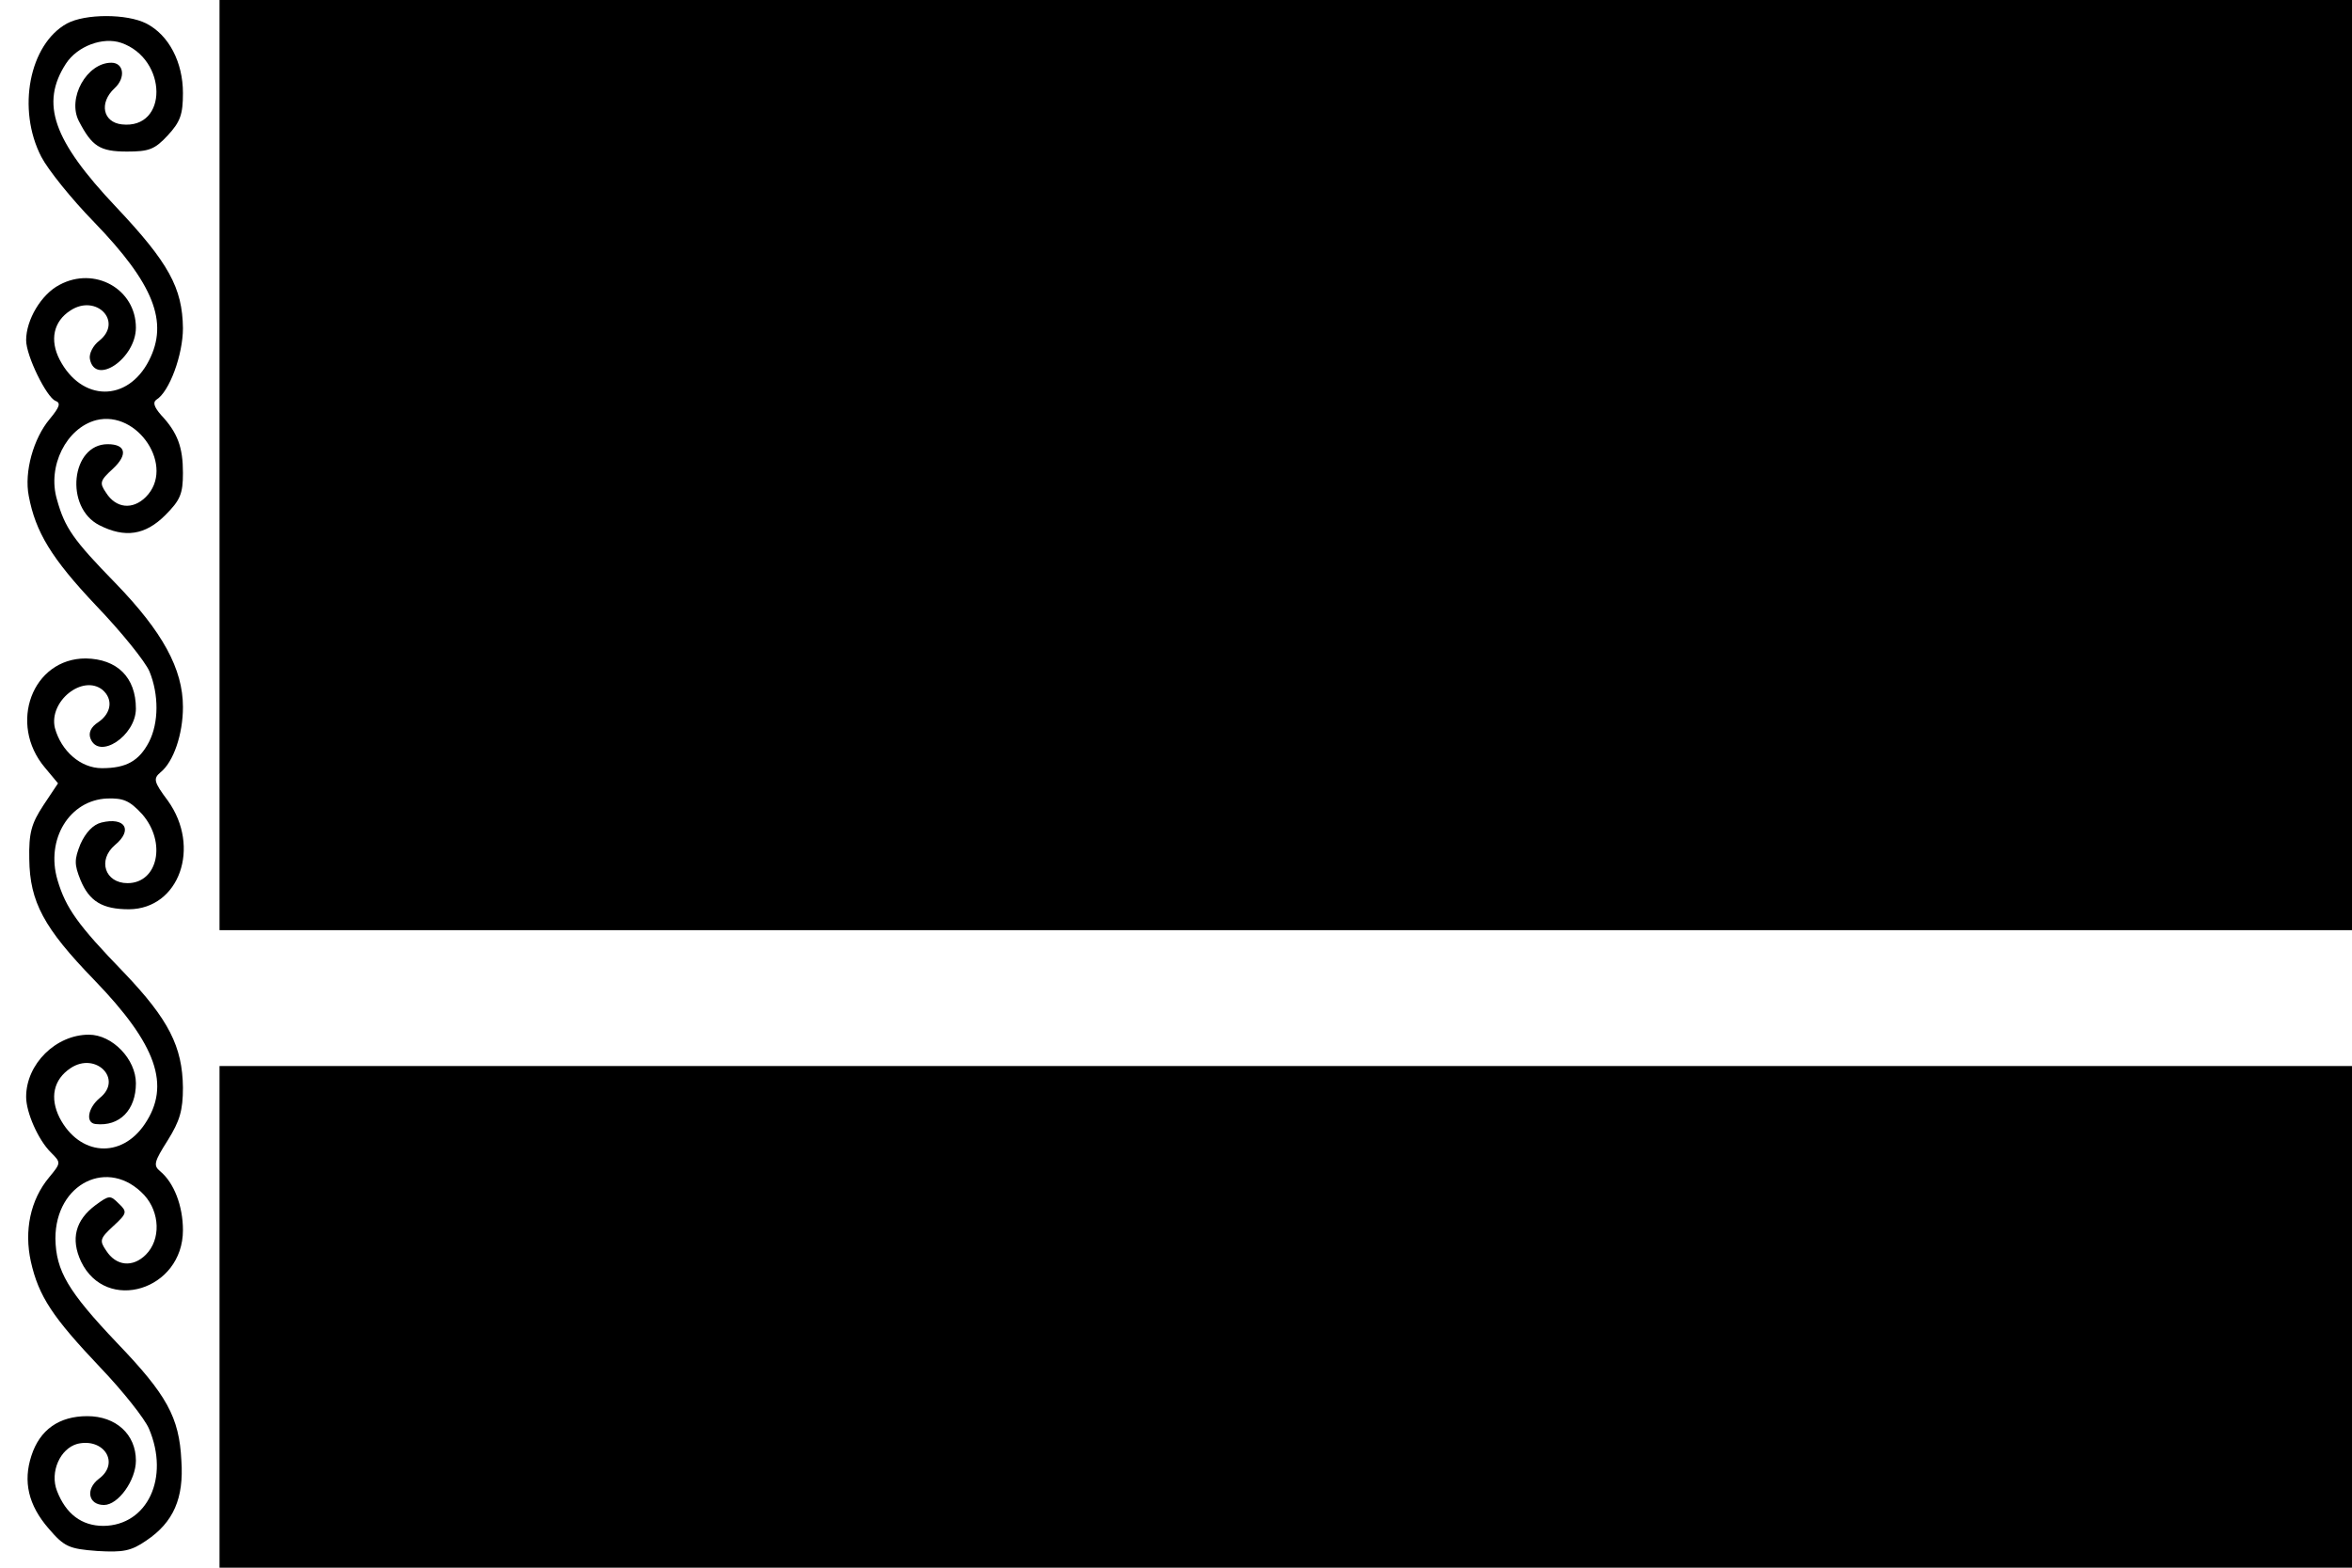 <?xml version="1.0" encoding="UTF-8" standalone="yes"?>
<svg version="1.0" xmlns="http://www.w3.org/2000/svg" width="450" height="300" viewBox="0 0 450 300" preserveAspectRatio="xMidYMid meet">
  <g transform="translate(0,300) scale(0.1,-0.1)" fill="#000000" stroke="none">
    <path d="M420 2110 l0 -890 2040 0 2040 0 0 890 0 890 -2040 0 -2040 0 0 -890z"/>
    <path d="M128 2955 c-72 -40 -96 -164 -49 -255 13 -25 58 -81 101 -125 114
-118 143 -191 105 -265 -41 -80 -129 -79 -171 2 -19 37 -12 73 21 94 49 32
101 -21 55 -58 -12 -9 -20 -25 -18 -35 10 -52 88 1 88 60 0 74 -79 118 -146
82 -35 -18 -64 -67 -64 -106 0 -30 39 -109 56 -116 11 -4 8 -12 -11 -35 -31
-37 -49 -101 -40 -147 13 -69 43 -119 129 -210 48 -50 94 -107 102 -126 18
-44 18 -98 -1 -135 -19 -36 -43 -50 -90 -50 -41 0 -78 33 -90 77 -12 51 53
103 91 73 21 -18 17 -45 -8 -62 -14 -9 -19 -20 -15 -31 16 -42 87 5 87 57 0
60 -36 95 -96 96 -102 0 -149 -125 -78 -209 l25 -30 -28 -42 c-23 -35 -28 -53
-27 -103 1 -82 28 -132 124 -231 120 -124 147 -202 97 -276 -45 -67 -125 -61
-163 12 -19 38 -12 73 21 95 48 32 101 -21 56 -57 -23 -19 -28 -48 -8 -50 46
-5 77 27 77 78 0 46 -45 93 -90 93 -63 0 -120 -56 -120 -119 0 -30 23 -82 47
-106 20 -20 20 -20 -3 -48 -36 -43 -48 -102 -35 -161 15 -67 42 -107 133 -203
43 -45 85 -98 93 -117 40 -94 -3 -185 -87 -186 -42 0 -72 23 -89 67 -14 36 6
81 39 90 51 12 82 -37 41 -67 -26 -20 -20 -50 10 -50 27 0 61 47 61 85 0 50
-38 85 -93 85 -54 0 -91 -26 -107 -76 -16 -49 -6 -94 33 -139 30 -35 39 -39
93 -43 50 -3 65 0 94 20 52 35 72 81 67 153 -4 83 -28 126 -123 225 -94 99
-117 138 -118 200 0 106 102 156 170 83 30 -33 32 -85 3 -114 -25 -25 -57 -22
-76 8 -13 19 -12 23 14 47 26 24 27 27 10 43 -16 16 -18 16 -44 -3 -39 -29
-48 -65 -28 -108 48 -100 195 -55 195 60 0 46 -17 91 -44 113 -13 11 -11 18
15 59 23 37 29 57 29 101 -1 78 -27 130 -113 220 -88 91 -111 123 -127 177
-23 78 23 153 95 156 31 1 43 -4 67 -30 47 -54 30 -132 -28 -132 -43 0 -58 44
-24 73 35 29 19 54 -26 43 -16 -4 -30 -19 -40 -41 -12 -30 -12 -39 0 -69 17
-41 42 -56 93 -56 96 1 138 119 74 208 -27 36 -28 42 -14 54 25 20 43 73 43
125 0 73 -39 144 -129 237 -81 83 -97 106 -112 160 -19 64 18 137 75 152 80
20 152 -90 95 -147 -25 -25 -57 -22 -76 8 -13 19 -12 23 13 46 29 27 25 47
-10 47 -70 0 -83 -121 -16 -155 49 -25 88 -19 126 19 29 29 34 41 34 81 0 49
-10 77 -42 111 -13 15 -16 24 -9 29 25 15 51 86 51 137 -1 77 -27 125 -128
232 -121 128 -145 198 -96 274 22 34 71 52 106 40 89 -31 90 -166 1 -156 -36
4 -44 41 -14 69 22 20 18 49 -6 49 -47 0 -85 -68 -62 -112 25 -48 40 -58 92
-58 42 0 53 4 78 31 24 26 29 40 29 81 0 59 -27 111 -70 133 -37 19 -117 19
-152 0z"/>
    <path d="M420 480 l0 -480 2040 0 2040 0 0 480 0 480 -2040 0 -2040 0 0 -480z"/>
  </g>
</svg>